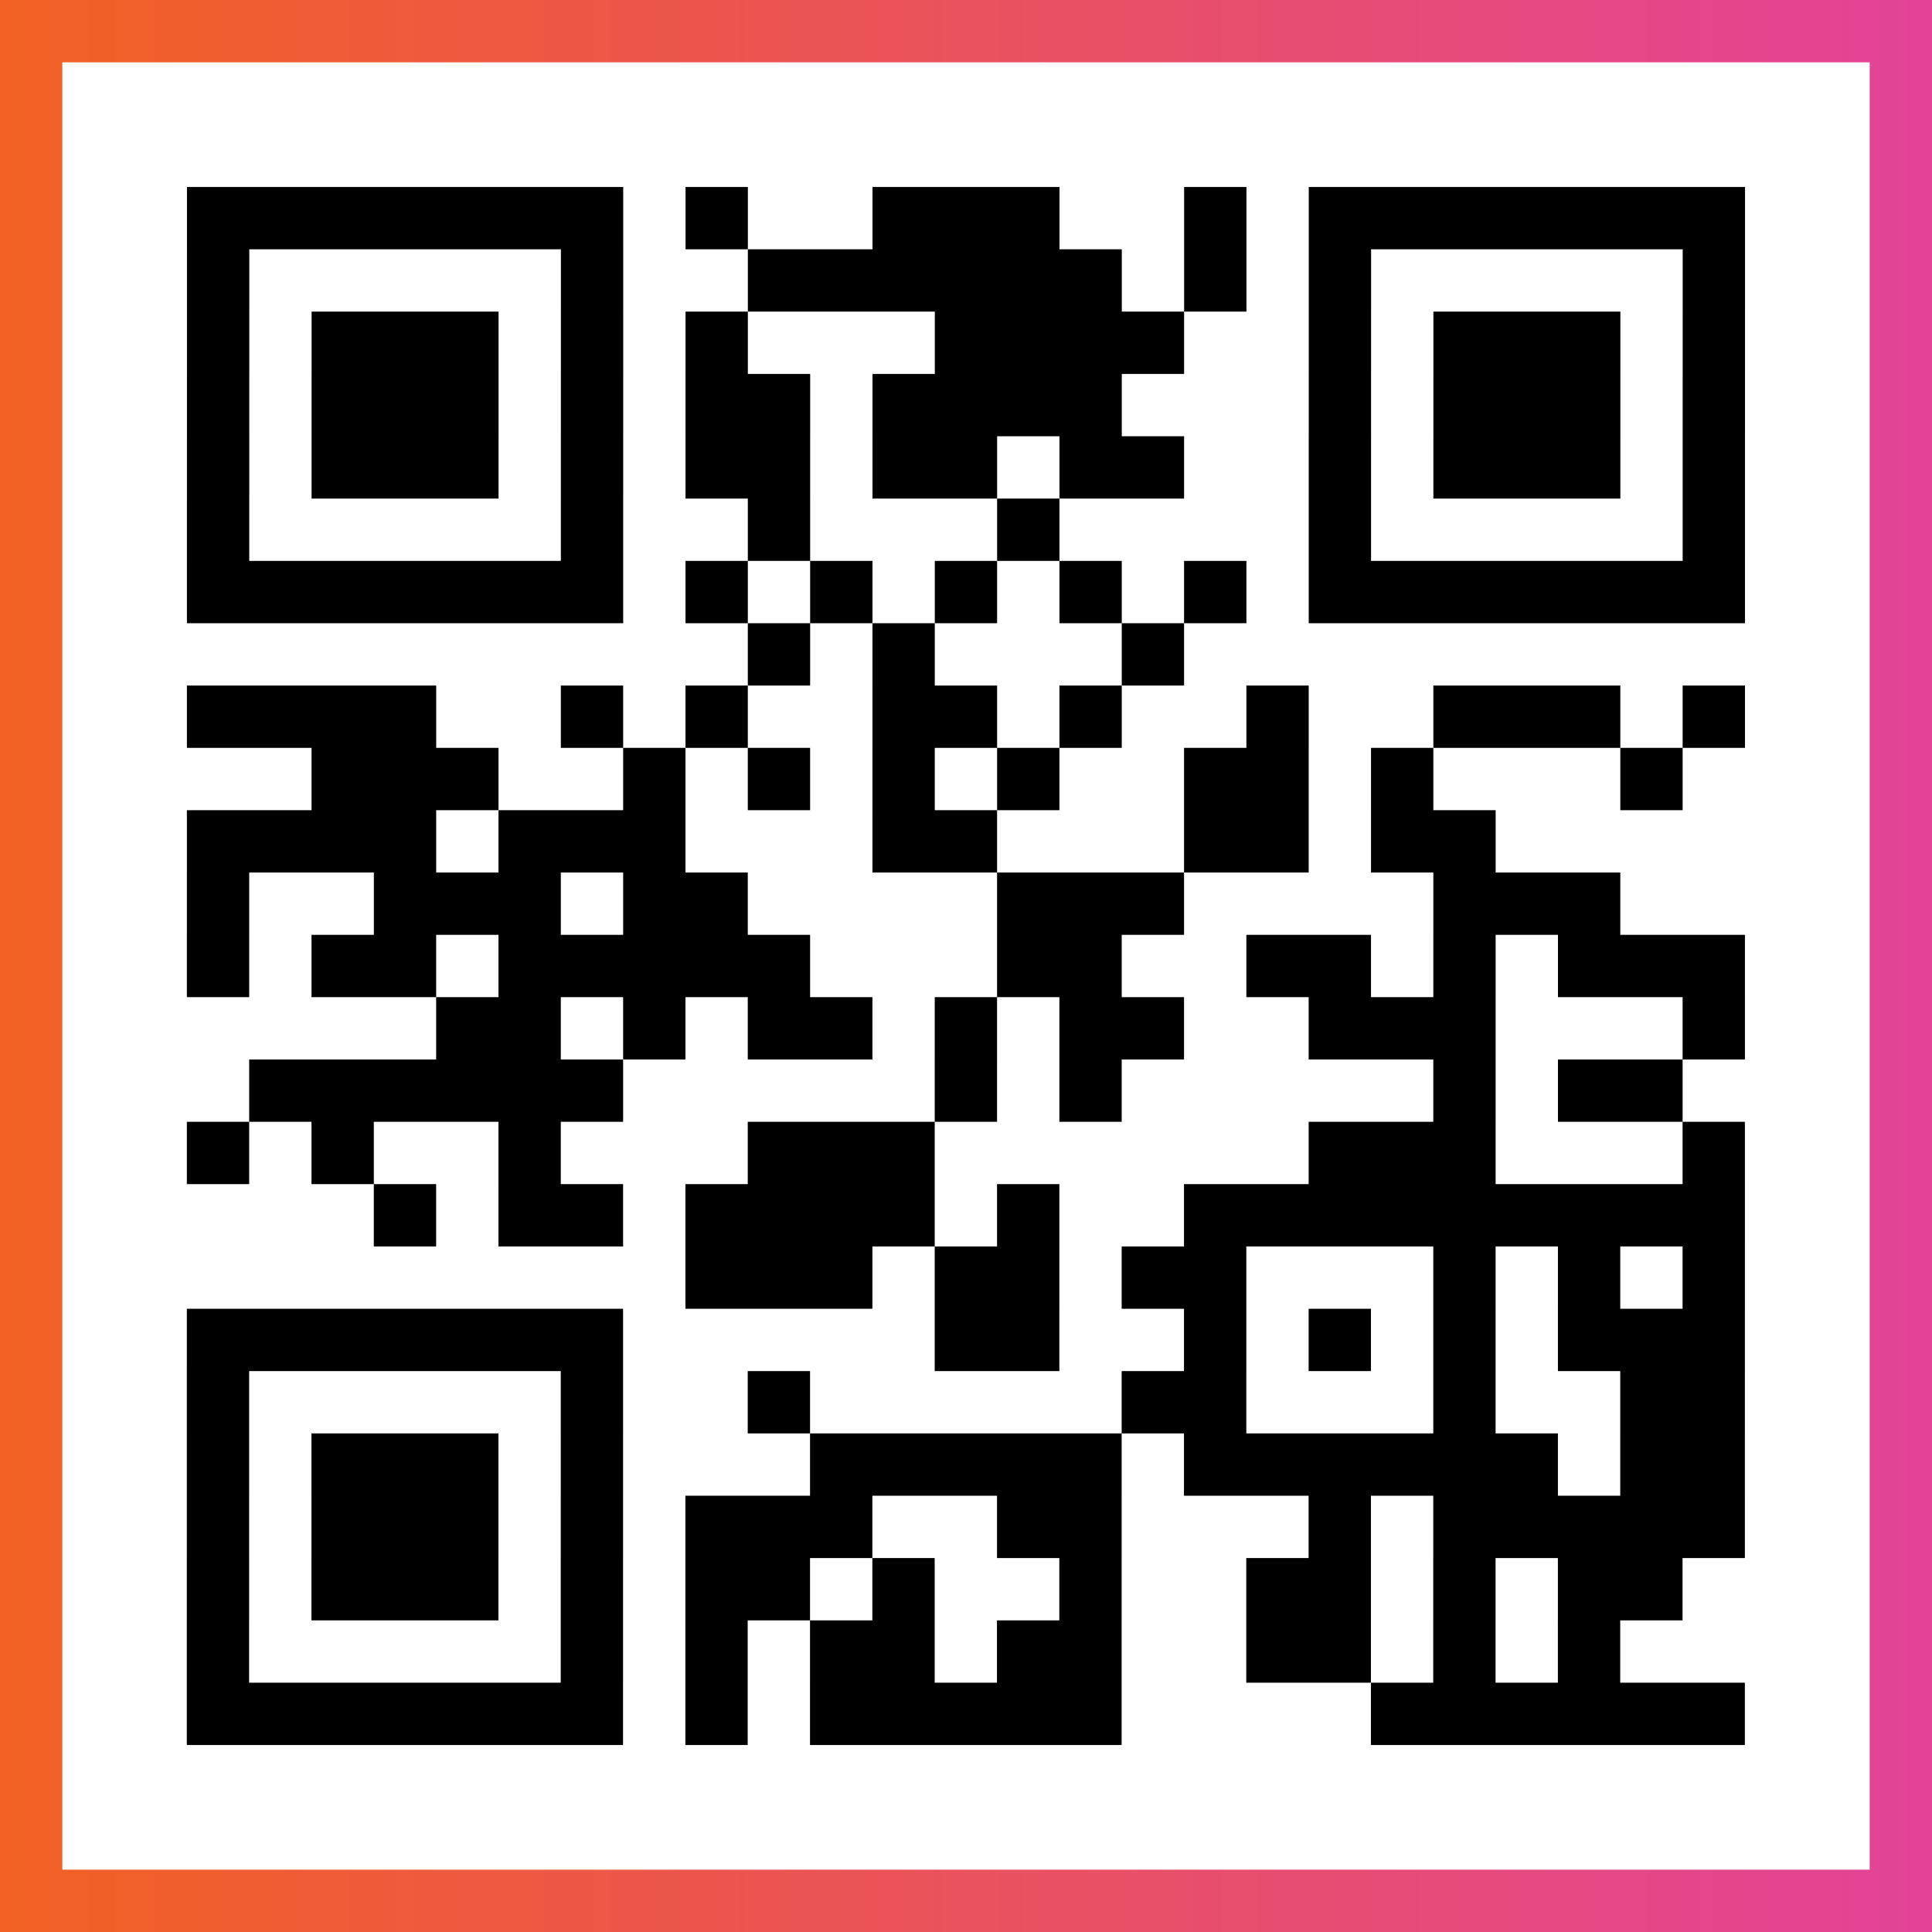 <?xml version="1.0" encoding="UTF-8"?>

<svg xmlns="http://www.w3.org/2000/svg" viewBox="-1 -1 31 31" width="93" height="93">
    <rect x="-1" y="-1" width="31" height="31" fill="#333333" stroke="none"/>
    <defs>
      <linearGradient id="primary">
        <stop class="start" offset="0%" stop-color="#f26122"/>
        <stop class="stop" offset="100%" stop-color="#e24398"/>
      </linearGradient>
    </defs>
    <rect x="-1" y="-1" width="31" height="31" fill="url(#primary)"/>
    <rect x="0" y="0" width="29" height="29" fill="#fff"/>
    <path stroke="#000" d="M2 2.5h7m1 0h1m2 0h3m2 0h1m1 0h7m-25 1h1m5 0h1m2 0h6m1 0h1m1 0h1m5 0h1m-25 1h1m1 0h3m1 0h1m1 0h1m3 0h4m2 0h1m1 0h3m1 0h1m-25 1h1m1 0h3m1 0h1m1 0h2m1 0h4m3 0h1m1 0h3m1 0h1m-25 1h1m1 0h3m1 0h1m1 0h2m1 0h2m1 0h2m2 0h1m1 0h3m1 0h1m-25 1h1m5 0h1m2 0h1m3 0h1m4 0h1m5 0h1m-25 1h7m1 0h1m1 0h1m1 0h1m1 0h1m1 0h1m1 0h7m-16 1h1m1 0h1m3 0h1m-16 1h4m2 0h1m1 0h1m2 0h2m1 0h1m2 0h1m2 0h3m1 0h1m-23 1h3m2 0h1m1 0h1m1 0h1m1 0h1m2 0h2m1 0h1m3 0h1m-24 1h4m1 0h3m3 0h2m3 0h2m1 0h2m-21 1h1m2 0h3m1 0h2m4 0h3m4 0h3m-23 1h1m1 0h2m1 0h5m3 0h2m2 0h2m1 0h1m1 0h3m-21 1h2m1 0h1m1 0h2m1 0h1m1 0h2m2 0h3m3 0h1m-24 1h6m5 0h1m1 0h1m5 0h1m1 0h2m-24 1h1m1 0h1m2 0h1m3 0h3m6 0h3m3 0h1m-22 1h1m1 0h2m1 0h4m1 0h1m2 0h9m-17 1h3m1 0h2m1 0h2m3 0h1m1 0h1m1 0h1m-25 1h7m5 0h2m2 0h1m1 0h1m1 0h1m1 0h3m-25 1h1m5 0h1m2 0h1m5 0h2m3 0h1m2 0h2m-25 1h1m1 0h3m1 0h1m3 0h5m1 0h6m1 0h2m-25 1h1m1 0h3m1 0h1m1 0h3m2 0h2m3 0h1m1 0h5m-25 1h1m1 0h3m1 0h1m1 0h2m1 0h1m2 0h1m2 0h2m1 0h1m1 0h2m-24 1h1m5 0h1m1 0h1m1 0h2m1 0h2m2 0h2m1 0h1m1 0h1m-23 1h7m1 0h1m1 0h5m4 0h6" />
</svg>
